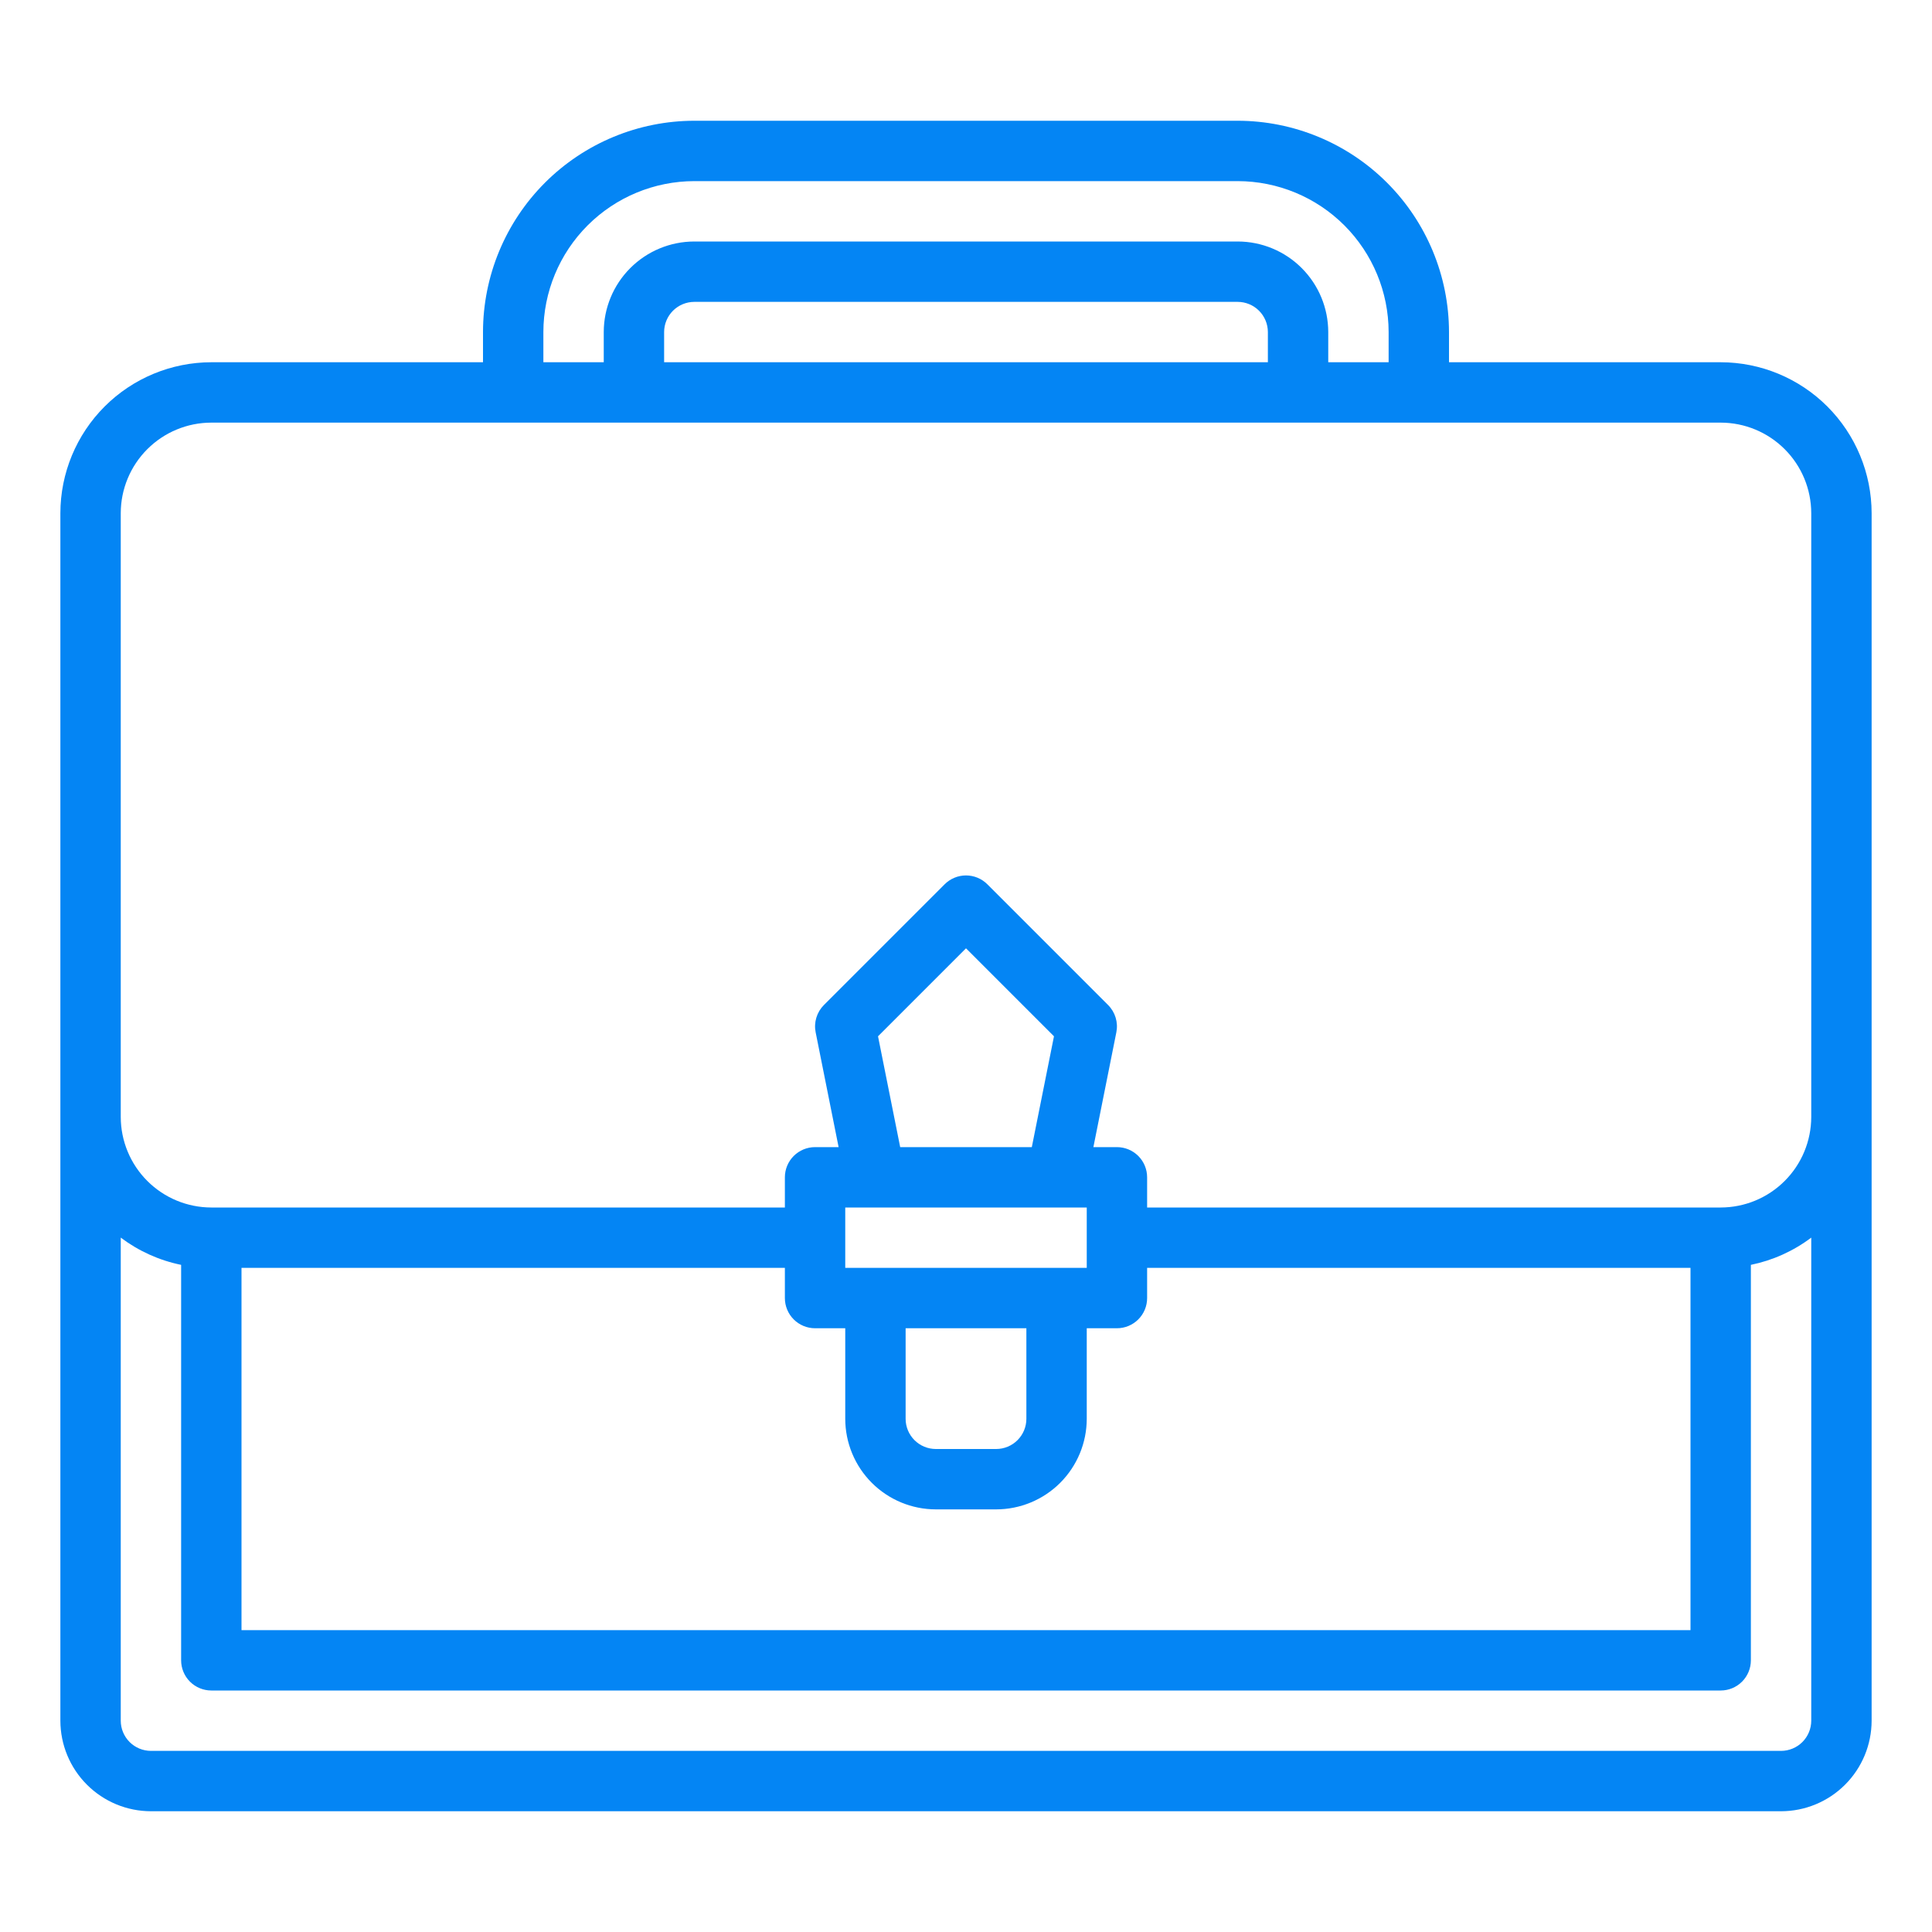 <?xml version="1.0" encoding="UTF-8"?> <svg xmlns="http://www.w3.org/2000/svg" width="512" height="512" viewBox="0 0 512 512" fill="none"><path d="M40 480H472C478.363 479.993 484.463 477.462 488.962 472.962C493.462 468.463 495.993 462.363 496 456V136C495.988 125.395 491.77 115.228 484.271 107.729C476.772 100.23 466.605 96.012 456 96H384V88C383.983 73.153 378.078 58.919 367.58 48.42C357.081 37.922 342.847 32.017 328 32H184C169.153 32.017 154.919 37.922 144.42 48.42C133.922 58.919 128.017 73.153 128 88V96H56C45.395 96.012 35.228 100.23 27.729 107.729C20.23 115.228 16.012 125.395 16 136V456C16.007 462.363 18.538 468.463 23.038 472.962C27.537 477.462 33.637 479.993 40 480V480ZM472 464H40C37.879 463.998 35.846 463.154 34.346 461.654C32.846 460.154 32.002 458.121 32 456V327.978C36.73 331.545 42.196 334.012 48 335.2V440C48 442.122 48.843 444.157 50.343 445.657C51.843 447.157 53.878 448 56 448H456C458.122 448 460.157 447.157 461.657 445.657C463.157 444.157 464 442.122 464 440V335.2C469.804 334.014 475.269 331.548 480 327.983V456C479.998 458.121 479.154 460.154 477.654 461.654C476.154 463.154 474.121 463.998 472 464V464ZM216 352H224V376C224.007 382.363 226.538 388.463 231.037 392.963C235.537 397.462 241.637 399.993 248 400H264C270.363 399.993 276.463 397.462 280.963 392.963C285.462 388.463 287.993 382.363 288 376V352H296C298.122 352 300.157 351.157 301.657 349.657C303.157 348.157 304 346.122 304 344V336H448V432H64V336H208V344C208 346.122 208.843 348.157 210.343 349.657C211.843 351.157 213.878 352 216 352ZM232.685 274.629L256 251.313L279.315 274.629L273.441 304H238.559L232.685 274.629ZM240 352H272V376C271.998 378.121 271.154 380.154 269.654 381.654C268.154 383.154 266.121 383.998 264 384H248C245.879 383.998 243.846 383.154 242.346 381.654C240.846 380.154 240.002 378.121 240 376V352ZM224 336V320H288V336H224ZM144 88C144.012 77.395 148.23 67.228 155.729 59.729C163.228 52.23 173.395 48.012 184 48H328C338.605 48.012 348.772 52.23 356.271 59.729C363.77 67.228 367.988 77.395 368 88V96H352V88C351.993 81.637 349.462 75.537 344.962 71.038C340.463 66.538 334.363 64.007 328 64H184C177.637 64.007 171.537 66.538 167.038 71.038C162.538 75.537 160.007 81.637 160 88V96H144V88ZM336 96H176V88C176.002 85.879 176.846 83.846 178.346 82.346C179.846 80.846 181.879 80.002 184 80H328C330.121 80.002 332.154 80.846 333.654 82.346C335.154 83.846 335.998 85.879 336 88V96ZM32 136C32.007 129.637 34.538 123.537 39.038 119.038C43.537 114.538 49.637 112.007 56 112H456C462.363 112.007 468.463 114.538 472.962 119.038C477.462 123.537 479.993 129.637 480 136V296C479.993 302.363 477.462 308.463 472.962 312.962C468.463 317.462 462.363 319.993 456 320H304V312C304 309.878 303.157 307.843 301.657 306.343C300.157 304.843 298.122 304 296 304H289.759L295.845 273.569C296.103 272.278 296.039 270.942 295.657 269.682C295.275 268.421 294.588 267.274 293.657 266.343L261.657 234.343C260.914 233.6 260.032 233.011 259.062 232.609C258.091 232.207 257.051 232 256 232C254.949 232 253.909 232.207 252.938 232.609C251.968 233.011 251.086 233.6 250.343 234.343L218.343 266.343C217.412 267.274 216.725 268.421 216.343 269.682C215.961 270.942 215.897 272.278 216.155 273.569L222.242 304H216C213.878 304 211.843 304.843 210.343 306.343C208.843 307.843 208 309.878 208 312V320H56C49.637 319.993 43.537 317.462 39.038 312.962C34.538 308.463 32.007 302.363 32 296V136Z" fill="url(#paint0_linear)"></path><defs><linearGradient id="paint0_linear" x1="256" y1="32" x2="256" y2="480" gradientUnits="userSpaceOnUse"><stop stop-color="#0485F4"></stop><stop offset="1" stop-color="#0485F4"></stop></linearGradient></defs></svg> 